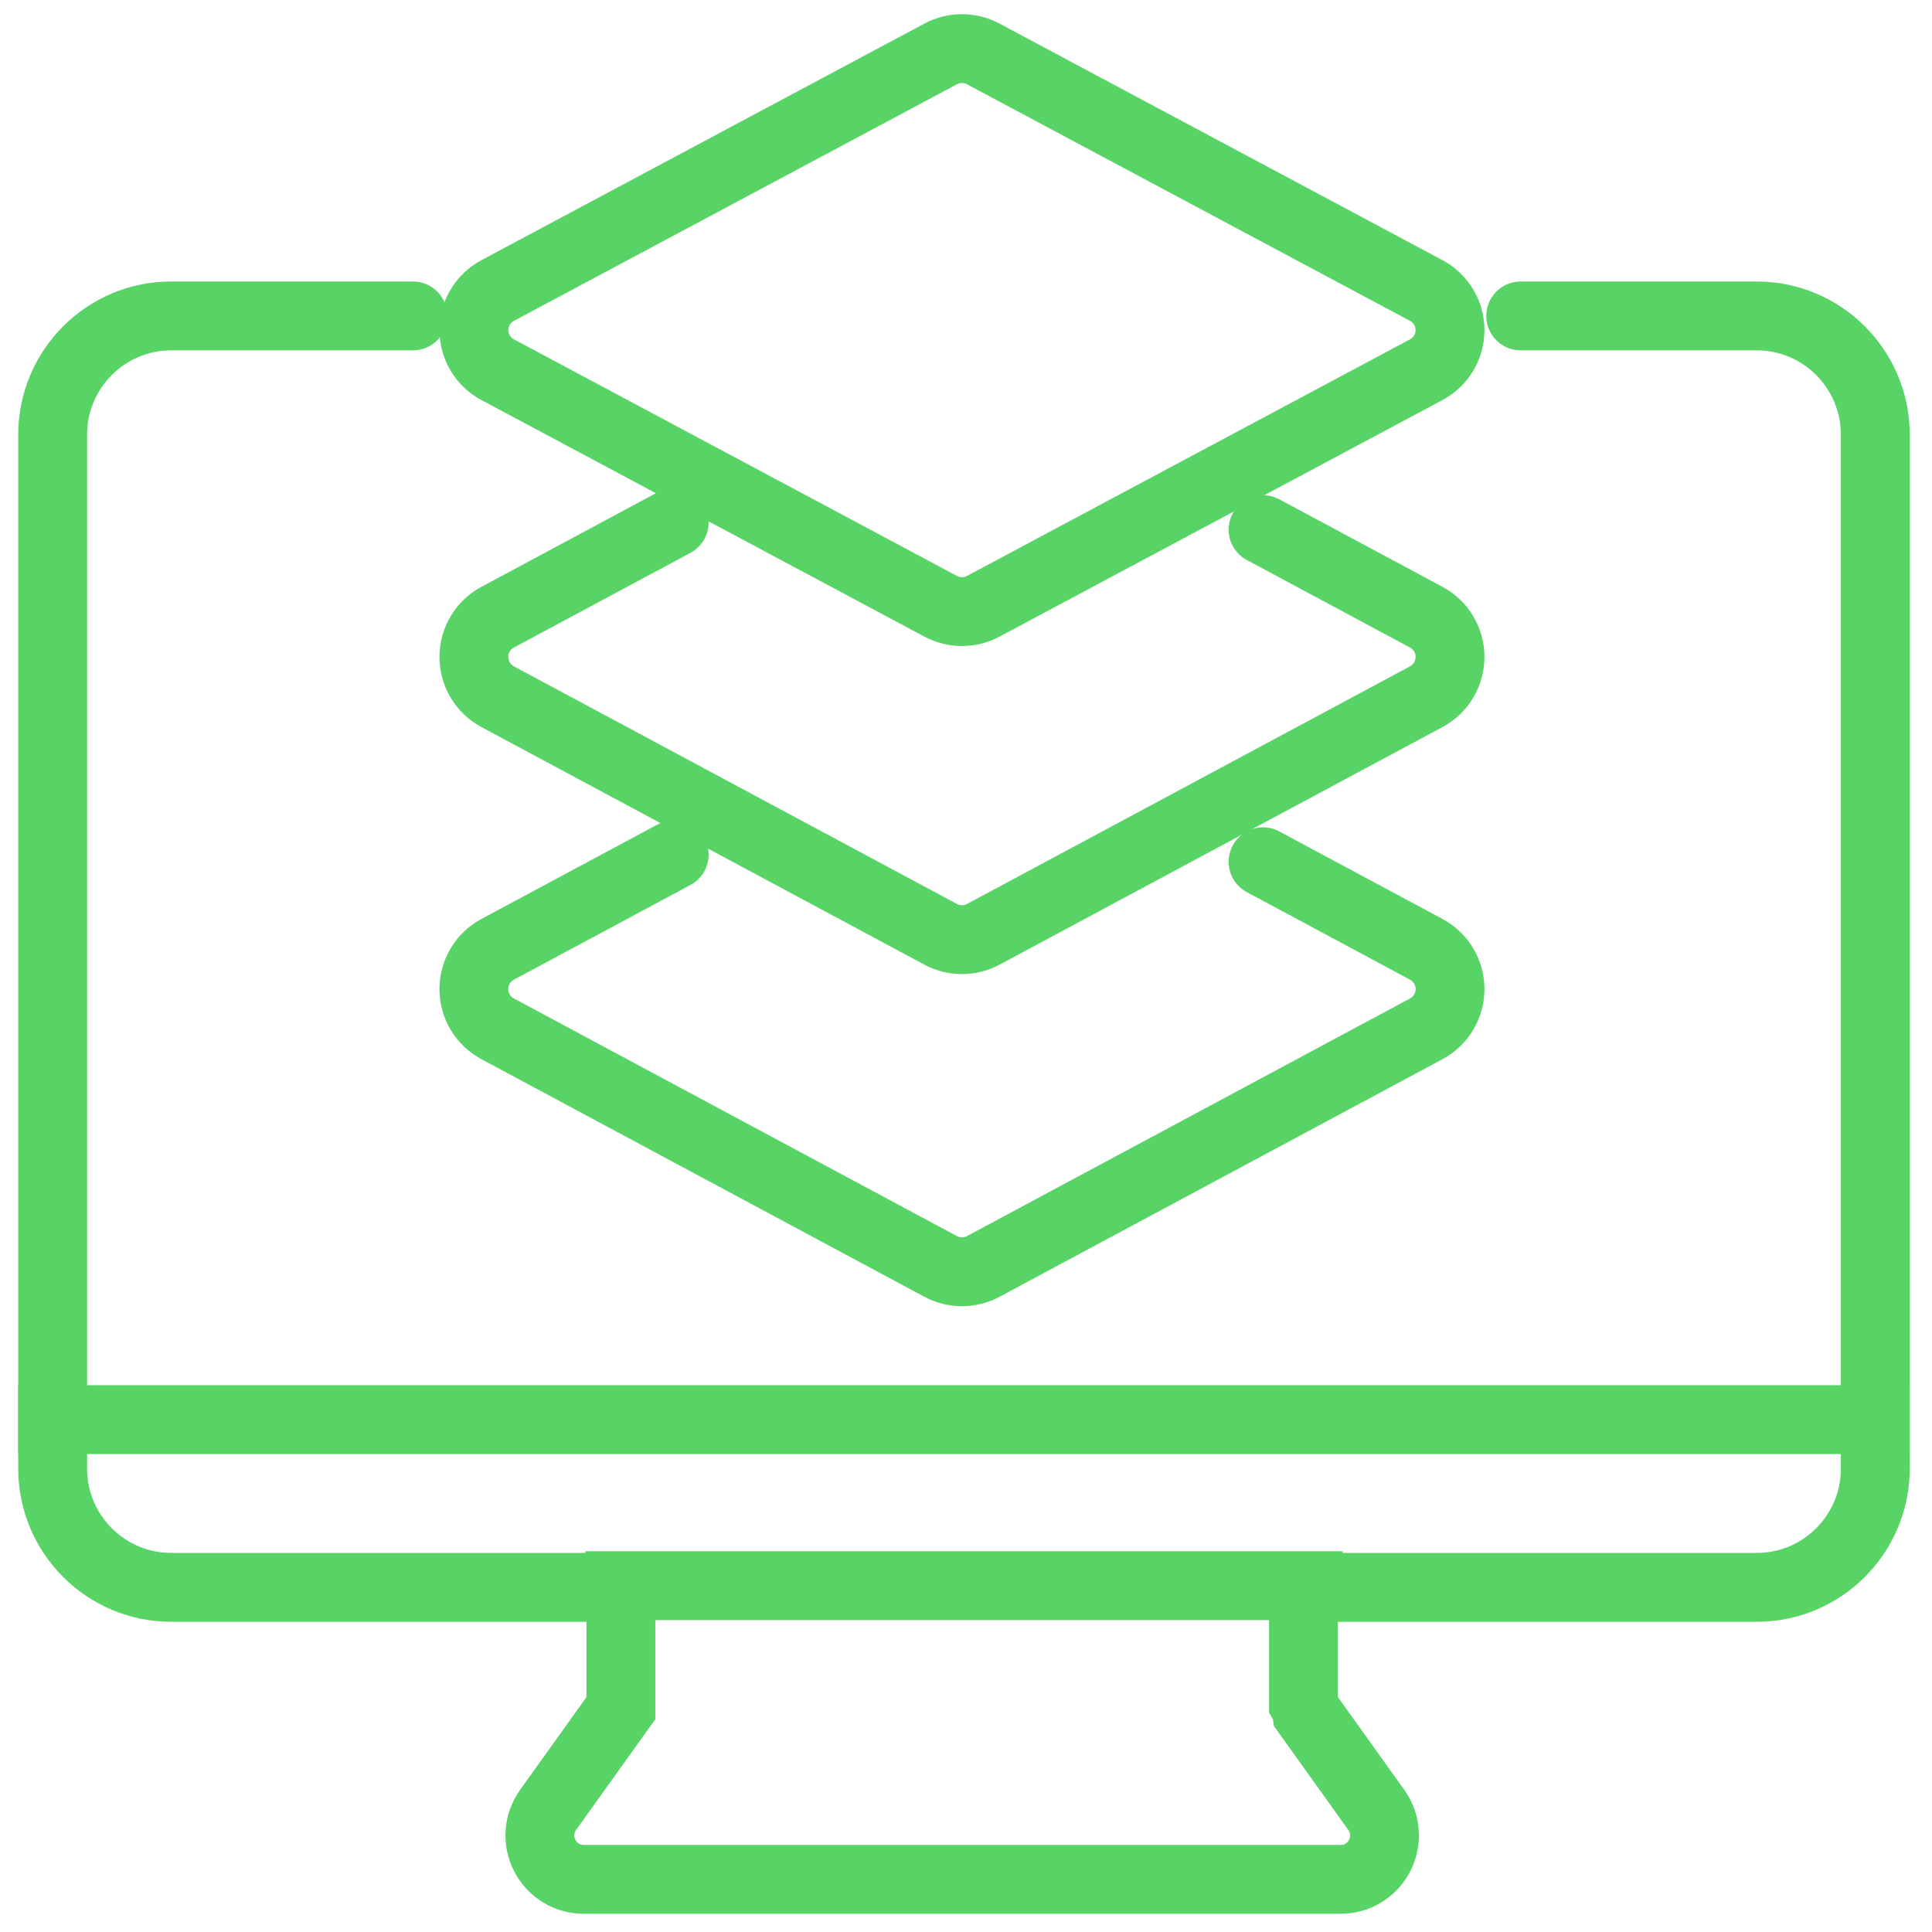 <?xml version="1.0" encoding="UTF-8"?> <svg xmlns="http://www.w3.org/2000/svg" xmlns:xlink="http://www.w3.org/1999/xlink" width="477px" height="477px" viewBox="0 0 477 477" version="1.1"><title>hp_1</title><g id="hp_1" stroke="none" stroke-width="1" fill="none" fill-rule="evenodd"><g id="mac" transform="translate(13, 12)" stroke="#58D365" stroke-width="17"><path d="M88.945,66 C74.701,66 57.742,66 29.252,66 C13.123,66 0,79.148 0,95.309 L0,350.601 C0,366.762 13.123,379.91 29.252,379.91 L140.291,379.91 L140.291,409.744 L122.326,434.845 C119.951,438.162 119.632,442.48 121.493,446.112 C123.355,449.744 127.042,452 131.117,452 L318,452 C322.075,452 325.762,449.744 327.624,446.112 C329.485,442.48 329.166,438.162 326.792,434.845 L309.623,410.855 C309.496,410.037 309.223,409.269 308.827,408.578 L308.827,379.91 L420.748,379.91 C436.877,379.91 450,366.762 450,350.601 L450,95.309 C450,79.148 436.877,66 420.747,66 C392.339,66 375.847,66 362.452,66" id="Path" stroke-linecap="round"></path><path d="M109.876,79.277 L219.232,137.678 C220.882,138.559 222.692,139 224.501,139 C226.309,139 228.119,138.56 229.767,137.679 L339.124,79.278 C342.749,77.342 345,73.596 345,69.5 C345,65.405 342.749,61.658 339.124,59.723 L229.766,1.321 C226.469,-0.44 222.53,-0.44 219.233,1.321 L109.876,59.722 C106.251,61.658 104,65.404 104,69.499 C104,73.595 106.251,77.342 109.876,79.277 L109.876,79.277 Z" id="Path"></path><path d="M153.454,117 C143.77,122.194 129.244,129.986 109.876,140.374 C106.251,142.319 104,146.082 104,150.194 C104,154.308 106.251,158.072 109.876,160.015 L219.232,218.672 C220.882,219.557 222.692,220 224.501,220 C226.309,220 228.119,219.558 229.767,218.673 L339.124,160.016 C342.749,158.072 345,154.309 345,150.195 C345,146.082 342.749,142.319 339.124,140.375 C321.22,130.772 307.792,123.569 298.84,118.767" id="Path" stroke-linecap="round" stroke-linejoin="round"></path><line x1="0" y1="338.5" x2="450" y2="338.5" id="Line" stroke-linecap="square"></line><path d="M153.454,199 C143.77,204.194 129.244,211.986 109.876,222.374 C106.251,224.319 104,228.082 104,232.194 C104,236.308 106.251,240.072 109.876,242.015 L219.232,300.672 C220.882,301.557 222.692,302 224.501,302 C226.309,302 228.119,301.558 229.767,300.673 L339.124,242.016 C342.749,240.072 345,236.309 345,232.195 C345,228.082 342.749,224.319 339.124,222.375 C321.22,212.772 307.792,205.569 298.84,200.767" id="Path" stroke-linecap="round" stroke-linejoin="round"></path><line x1="140" y1="379.5" x2="310" y2="379.5" id="Line" stroke-linecap="square"></line></g></g></svg> 
